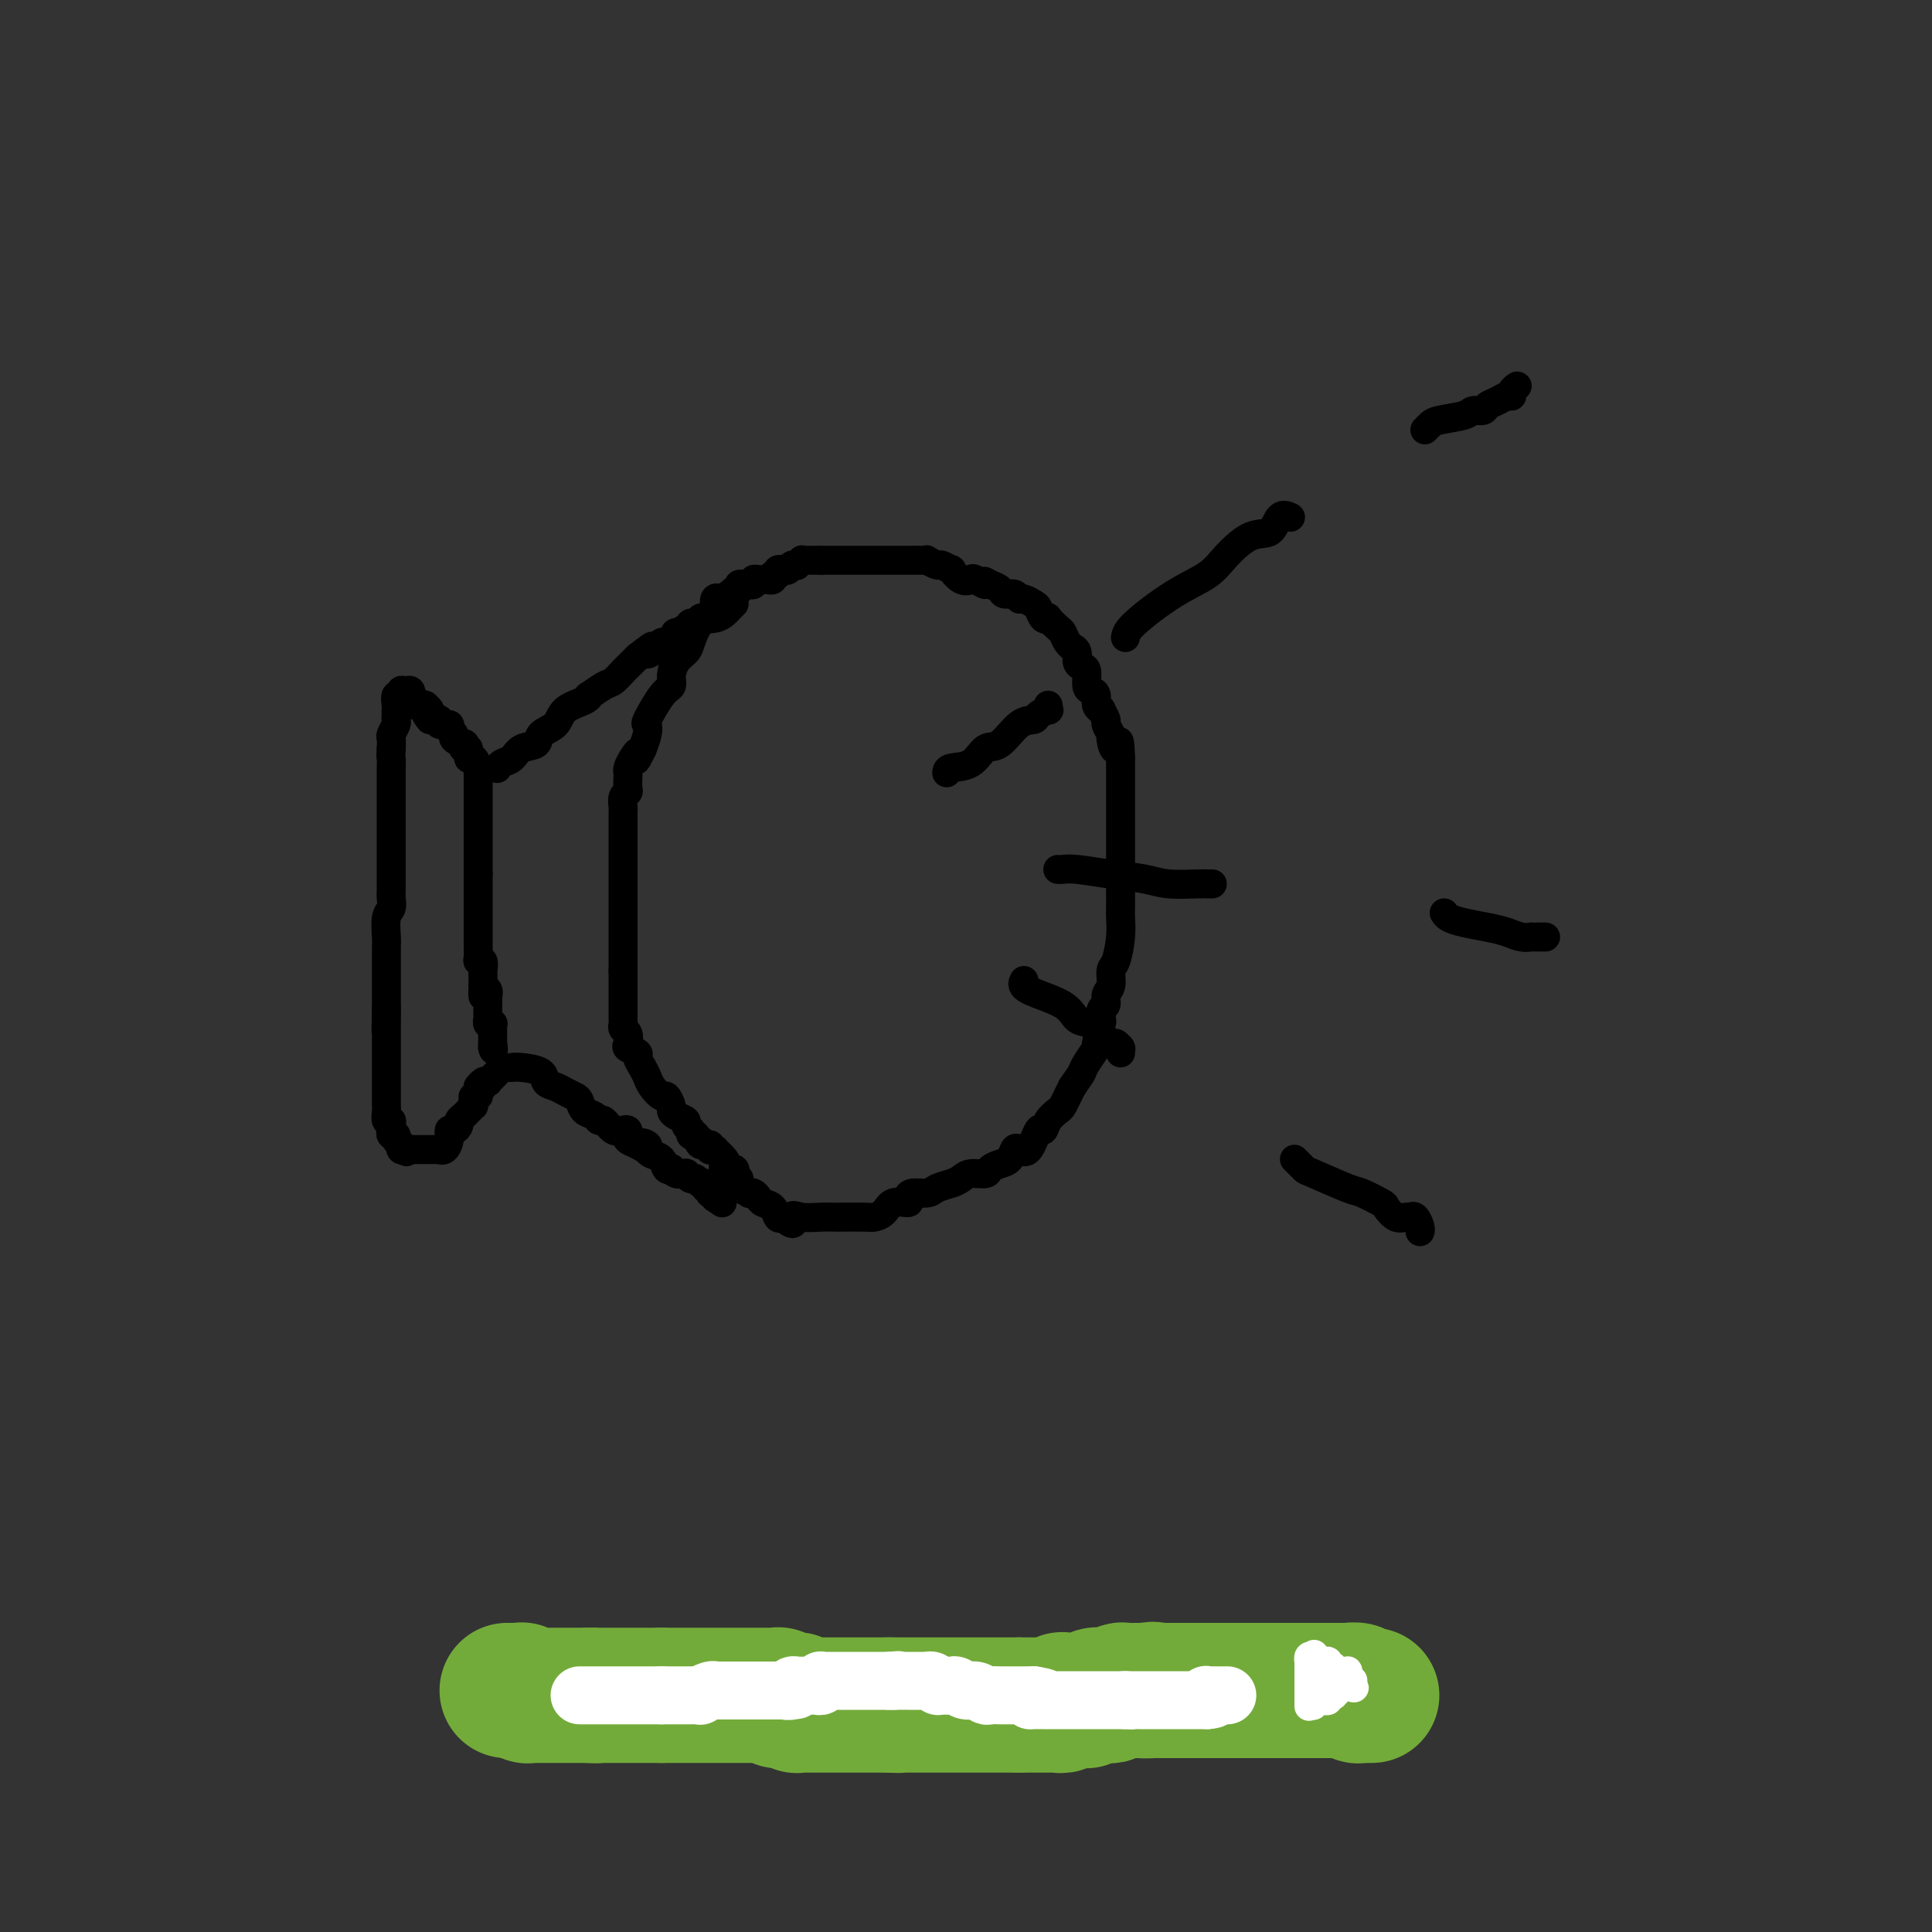 <svg viewBox='0 0 400 400' version='1.1' xmlns='http://www.w3.org/2000/svg' xmlns:xlink='http://www.w3.org/1999/xlink'><rect x="0" y="0" width="400" height="400" fill="#333333" stroke="none"/><g fill='none' stroke='#000000' stroke-width='6' stroke-linecap='round' stroke-linejoin='round'><path d='M103,159c-0.062,0.098 -0.125,0.196 0,0c0.125,-0.196 0.437,-0.686 1,-1c0.563,-0.314 1.377,-0.453 2,-1c0.623,-0.547 1.057,-1.501 2,-2c0.943,-0.499 2.396,-0.543 3,-1c0.604,-0.457 0.359,-1.328 1,-2c0.641,-0.672 2.169,-1.145 3,-2c0.831,-0.855 0.964,-2.093 2,-3c1.036,-0.907 2.973,-1.485 4,-2c1.027,-0.515 1.143,-0.968 1,-1c-0.143,-0.032 -0.547,0.356 0,0c0.547,-0.356 2.044,-1.457 3,-2c0.956,-0.543 1.369,-0.527 2,-1c0.631,-0.473 1.478,-1.436 2,-2c0.522,-0.564 0.717,-0.729 1,-1c0.283,-0.271 0.652,-0.649 1,-1c0.348,-0.351 0.674,-0.676 1,-1'/><path d='M132,136c4.891,-3.797 2.620,-1.788 2,-1c-0.620,0.788 0.411,0.355 1,0c0.589,-0.355 0.736,-0.634 1,-1c0.264,-0.366 0.646,-0.820 1,-1c0.354,-0.180 0.682,-0.086 1,0c0.318,0.086 0.628,0.164 1,0c0.372,-0.164 0.807,-0.570 1,-1c0.193,-0.430 0.146,-0.885 0,-1c-0.146,-0.115 -0.390,0.109 0,0c0.390,-0.109 1.414,-0.551 2,-1c0.586,-0.449 0.734,-0.904 1,-1c0.266,-0.096 0.649,0.166 1,0c0.351,-0.166 0.668,-0.762 1,-1c0.332,-0.238 0.677,-0.120 1,0c0.323,0.120 0.622,0.242 1,0c0.378,-0.242 0.833,-0.848 1,-1c0.167,-0.152 0.045,0.151 0,0c-0.045,-0.151 -0.013,-0.758 0,-1c0.013,-0.242 0.006,-0.121 0,0'/><path d='M106,221c-0.110,0.016 -0.220,0.032 0,0c0.220,-0.032 0.768,-0.111 2,0c1.232,0.111 3.146,0.411 4,1c0.854,0.589 0.649,1.466 1,2c0.351,0.534 1.259,0.724 2,1c0.741,0.276 1.316,0.637 2,1c0.684,0.363 1.479,0.729 2,1c0.521,0.271 0.769,0.449 1,1c0.231,0.551 0.446,1.476 1,2c0.554,0.524 1.447,0.648 2,1c0.553,0.352 0.765,0.931 1,1c0.235,0.069 0.494,-0.371 1,0c0.506,0.371 1.258,1.552 2,2c0.742,0.448 1.474,0.162 2,0c0.526,-0.162 0.845,-0.201 1,0c0.155,0.201 0.145,0.641 0,1c-0.145,0.359 -0.424,0.635 0,1c0.424,0.365 1.550,0.819 2,1c0.450,0.181 0.225,0.091 0,0'/><path d='M132,237c4.186,2.488 1.650,0.707 1,0c-0.650,-0.707 0.585,-0.340 1,0c0.415,0.340 0.010,0.652 0,1c-0.010,0.348 0.375,0.733 1,1c0.625,0.267 1.490,0.415 2,1c0.510,0.585 0.666,1.607 1,2c0.334,0.393 0.845,0.157 1,0c0.155,-0.157 -0.046,-0.234 0,0c0.046,0.234 0.338,0.781 1,1c0.662,0.219 1.693,0.112 2,0c0.307,-0.112 -0.111,-0.227 0,0c0.111,0.227 0.750,0.797 1,1c0.250,0.203 0.109,0.039 0,0c-0.109,-0.039 -0.188,0.046 0,0c0.188,-0.046 0.643,-0.224 1,0c0.357,0.224 0.618,0.848 1,1c0.382,0.152 0.887,-0.170 1,0c0.113,0.170 -0.167,0.830 0,1c0.167,0.170 0.781,-0.151 1,0c0.219,0.151 0.045,0.773 0,1c-0.045,0.227 0.041,0.060 0,0c-0.041,-0.060 -0.207,-0.013 0,0c0.207,0.013 0.787,-0.007 1,0c0.213,0.007 0.057,0.040 0,0c-0.057,-0.040 -0.016,-0.154 0,0c0.016,0.154 0.008,0.577 0,1'/><path d='M148,248c2.667,1.833 1.333,0.917 0,0'/><path d='M152,125c-0.350,0.339 -0.699,0.679 -1,1c-0.301,0.321 -0.552,0.624 -1,1c-0.448,0.376 -1.093,0.824 -2,1c-0.907,0.176 -2.075,0.081 -3,1c-0.925,0.919 -1.606,2.852 -2,4c-0.394,1.148 -0.503,1.512 -1,2c-0.497,0.488 -1.384,1.102 -2,2c-0.616,0.898 -0.960,2.082 -1,3c-0.040,0.918 0.225,1.572 0,2c-0.225,0.428 -0.939,0.631 -2,2c-1.061,1.369 -2.470,3.903 -3,5c-0.530,1.097 -0.181,0.757 0,1c0.181,0.243 0.195,1.069 0,2c-0.195,0.931 -0.597,1.965 -1,3'/><path d='M133,155c-2.038,4.217 -1.135,1.759 -1,1c0.135,-0.759 -0.500,0.182 -1,1c-0.500,0.818 -0.865,1.515 -1,2c-0.135,0.485 -0.040,0.759 0,1c0.040,0.241 0.025,0.450 0,1c-0.025,0.550 -0.059,1.442 0,2c0.059,0.558 0.212,0.782 0,1c-0.212,0.218 -0.789,0.428 -1,1c-0.211,0.572 -0.057,1.505 0,2c0.057,0.495 0.015,0.553 0,1c-0.015,0.447 -0.004,1.284 0,2c0.004,0.716 0.001,1.310 0,2c-0.001,0.690 -0.000,1.475 0,2c0.000,0.525 0.000,0.791 0,1c-0.000,0.209 -0.000,0.361 0,1c0.000,0.639 0.000,1.766 0,2c-0.000,0.234 -0.000,-0.425 0,0c0.000,0.425 0.000,1.935 0,3c-0.000,1.065 -0.000,1.687 0,2c0.000,0.313 0.000,0.319 0,1c-0.000,0.681 -0.000,2.037 0,3c0.000,0.963 0.000,1.534 0,2c-0.000,0.466 -0.000,0.829 0,1c0.000,0.171 0.000,0.150 0,1c-0.000,0.850 -0.000,2.570 0,3c0.000,0.430 0.000,-0.432 0,0c-0.000,0.432 -0.000,2.157 0,3c0.000,0.843 0.000,0.803 0,1c-0.000,0.197 -0.000,0.630 0,1c0.000,0.370 0.000,0.677 0,1c-0.000,0.323 -0.000,0.661 0,1'/><path d='M129,201c-0.000,5.657 -0.000,2.798 0,2c0.000,-0.798 0.000,0.464 0,1c-0.000,0.536 -0.000,0.347 0,1c0.000,0.653 0.000,2.150 0,3c-0.000,0.850 -0.001,1.054 0,1c0.001,-0.054 0.004,-0.366 0,0c-0.004,0.366 -0.015,1.411 0,2c0.015,0.589 0.054,0.721 0,1c-0.054,0.279 -0.203,0.705 0,1c0.203,0.295 0.757,0.459 1,1c0.243,0.541 0.173,1.457 0,2c-0.173,0.543 -0.449,0.712 0,1c0.449,0.288 1.625,0.695 2,1c0.375,0.305 -0.050,0.506 0,1c0.050,0.494 0.577,1.279 1,2c0.423,0.721 0.744,1.377 1,2c0.256,0.623 0.446,1.214 1,2c0.554,0.786 1.471,1.769 2,2c0.529,0.231 0.671,-0.289 1,0c0.329,0.289 0.843,1.387 1,2c0.157,0.613 -0.045,0.743 0,1c0.045,0.257 0.338,0.643 1,1c0.662,0.357 1.694,0.684 2,1c0.306,0.316 -0.114,0.619 0,1c0.114,0.381 0.762,0.838 1,1c0.238,0.162 0.067,0.030 0,0c-0.067,-0.030 -0.028,0.044 0,0c0.028,-0.044 0.046,-0.204 0,0c-0.046,0.204 -0.156,0.773 0,1c0.156,0.227 0.578,0.114 1,0'/><path d='M144,235c2.425,2.946 1.487,1.311 1,1c-0.487,-0.311 -0.524,0.701 0,1c0.524,0.299 1.608,-0.116 2,0c0.392,0.116 0.091,0.764 0,1c-0.091,0.236 0.026,0.061 0,0c-0.026,-0.061 -0.196,-0.010 0,0c0.196,0.010 0.757,-0.023 1,0c0.243,0.023 0.168,0.101 0,0c-0.168,-0.101 -0.430,-0.382 0,0c0.430,0.382 1.551,1.427 2,2c0.449,0.573 0.225,0.675 0,1c-0.225,0.325 -0.452,0.872 0,1c0.452,0.128 1.584,-0.163 2,0c0.416,0.163 0.115,0.779 0,1c-0.115,0.221 -0.045,0.048 0,0c0.045,-0.048 0.065,0.030 0,0c-0.065,-0.030 -0.216,-0.167 0,0c0.216,0.167 0.798,0.637 1,1c0.202,0.363 0.025,0.619 0,1c-0.025,0.381 0.101,0.886 0,1c-0.101,0.114 -0.430,-0.162 0,0c0.430,0.162 1.618,0.762 2,1c0.382,0.238 -0.042,0.116 0,0c0.042,-0.116 0.549,-0.224 1,0c0.451,0.224 0.846,0.780 1,1c0.154,0.220 0.069,0.105 0,0c-0.069,-0.105 -0.121,-0.199 0,0c0.121,0.199 0.414,0.693 1,1c0.586,0.307 1.466,0.429 2,1c0.534,0.571 0.724,1.592 1,2c0.276,0.408 0.638,0.204 1,0'/><path d='M162,252c3.168,2.630 2.088,0.705 2,0c-0.088,-0.705 0.817,-0.189 2,0c1.183,0.189 2.645,0.051 4,0c1.355,-0.051 2.604,-0.015 3,0c0.396,0.015 -0.061,0.010 1,0c1.061,-0.010 3.641,-0.026 5,0c1.359,0.026 1.499,0.095 2,0c0.501,-0.095 1.365,-0.355 2,-1c0.635,-0.645 1.042,-1.675 2,-2c0.958,-0.325 2.468,0.053 3,0c0.532,-0.053 0.085,-0.539 0,-1c-0.085,-0.461 0.190,-0.897 1,-1c0.810,-0.103 2.155,0.126 3,0c0.845,-0.126 1.190,-0.607 2,-1c0.810,-0.393 2.086,-0.697 3,-1c0.914,-0.303 1.466,-0.606 2,-1c0.534,-0.394 1.050,-0.878 2,-1c0.950,-0.122 2.335,0.118 3,0c0.665,-0.118 0.611,-0.593 1,-1c0.389,-0.407 1.220,-0.746 2,-1c0.780,-0.254 1.508,-0.423 2,-1c0.492,-0.577 0.748,-1.561 1,-2c0.252,-0.439 0.500,-0.334 1,0c0.500,0.334 1.251,0.895 2,0c0.749,-0.895 1.496,-3.247 2,-4c0.504,-0.753 0.765,0.094 1,0c0.235,-0.094 0.444,-1.127 1,-2c0.556,-0.873 1.458,-1.584 2,-2c0.542,-0.416 0.723,-0.535 1,-1c0.277,-0.465 0.651,-1.276 1,-2c0.349,-0.724 0.675,-1.362 1,-2'/><path d='M222,225c1.818,-2.618 1.864,-2.664 2,-3c0.136,-0.336 0.362,-0.964 1,-2c0.638,-1.036 1.686,-2.481 2,-3c0.314,-0.519 -0.108,-0.113 0,-1c0.108,-0.887 0.746,-3.067 1,-4c0.254,-0.933 0.125,-0.619 0,-1c-0.125,-0.381 -0.244,-1.457 0,-2c0.244,-0.543 0.853,-0.551 1,-1c0.147,-0.449 -0.167,-1.337 0,-2c0.167,-0.663 0.815,-1.101 1,-2c0.185,-0.899 -0.094,-2.257 0,-3c0.094,-0.743 0.561,-0.869 1,-2c0.439,-1.131 0.850,-3.266 1,-5c0.150,-1.734 0.040,-3.066 0,-4c-0.040,-0.934 -0.011,-1.471 0,-2c0.011,-0.529 0.003,-1.049 0,-2c-0.003,-0.951 -0.001,-2.334 0,-3c0.001,-0.666 0.000,-0.615 0,-1c-0.000,-0.385 -0.000,-1.207 0,-2c0.000,-0.793 0.000,-1.557 0,-2c-0.000,-0.443 -0.000,-0.565 0,-1c0.000,-0.435 0.000,-1.182 0,-2c-0.000,-0.818 -0.000,-1.707 0,-2c0.000,-0.293 0.000,0.010 0,-1c-0.000,-1.010 -0.000,-3.333 0,-4c0.000,-0.667 0.000,0.322 0,0c-0.000,-0.322 -0.000,-1.957 0,-3c0.000,-1.043 0.000,-1.496 0,-2c-0.000,-0.504 -0.000,-1.059 0,-2c0.000,-0.941 0.000,-2.269 0,-3c-0.000,-0.731 -0.000,-0.866 0,-1'/><path d='M232,157c-0.161,-6.064 -0.564,-2.723 -1,-2c-0.436,0.723 -0.906,-1.173 -1,-2c-0.094,-0.827 0.186,-0.585 0,-1c-0.186,-0.415 -0.838,-1.486 -1,-2c-0.162,-0.514 0.168,-0.470 0,-1c-0.168,-0.530 -0.832,-1.634 -1,-2c-0.168,-0.366 0.161,0.006 0,0c-0.161,-0.006 -0.813,-0.390 -1,-1c-0.187,-0.610 0.091,-1.445 0,-2c-0.091,-0.555 -0.550,-0.830 -1,-1c-0.450,-0.170 -0.890,-0.234 -1,-1c-0.110,-0.766 0.110,-2.234 0,-3c-0.110,-0.766 -0.551,-0.832 -1,-1c-0.449,-0.168 -0.908,-0.439 -1,-1c-0.092,-0.561 0.182,-1.411 0,-2c-0.182,-0.589 -0.821,-0.916 -1,-1c-0.179,-0.084 0.102,0.075 0,0c-0.102,-0.075 -0.587,-0.385 -1,-1c-0.413,-0.615 -0.755,-1.536 -1,-2c-0.245,-0.464 -0.395,-0.471 -1,-1c-0.605,-0.529 -1.667,-1.580 -2,-2c-0.333,-0.420 0.062,-0.208 0,0c-0.062,0.208 -0.580,0.411 -1,0c-0.420,-0.411 -0.741,-1.434 -1,-2c-0.259,-0.566 -0.454,-0.673 -1,-1c-0.546,-0.327 -1.441,-0.875 -2,-1c-0.559,-0.125 -0.782,0.174 -1,0c-0.218,-0.174 -0.429,-0.820 -1,-1c-0.571,-0.180 -1.500,0.105 -2,0c-0.500,-0.105 -0.571,-0.602 -1,-1c-0.429,-0.398 -1.214,-0.699 -2,-1'/><path d='M205,121c-2.436,-1.489 -1.025,-0.211 -1,0c0.025,0.211 -1.336,-0.646 -2,-1c-0.664,-0.354 -0.630,-0.204 -1,0c-0.370,0.204 -1.145,0.462 -2,0c-0.855,-0.462 -1.792,-1.644 -2,-2c-0.208,-0.356 0.313,0.115 0,0c-0.313,-0.115 -1.459,-0.815 -2,-1c-0.541,-0.185 -0.479,0.147 -1,0c-0.521,-0.147 -1.627,-0.771 -2,-1c-0.373,-0.229 -0.013,-0.061 0,0c0.013,0.061 -0.321,0.016 -1,0c-0.679,-0.016 -1.705,-0.004 -2,0c-0.295,0.004 0.139,0.001 0,0c-0.139,-0.001 -0.850,-0.000 -1,0c-0.150,0.000 0.262,0.000 0,0c-0.262,-0.000 -1.196,-0.000 -2,0c-0.804,0.000 -1.476,0.000 -2,0c-0.524,-0.000 -0.900,-0.000 -1,0c-0.100,0.000 0.075,0.000 0,0c-0.075,-0.000 -0.402,-0.000 -1,0c-0.598,0.000 -1.469,0.000 -2,0c-0.531,-0.000 -0.723,-0.000 -1,0c-0.277,0.000 -0.637,0.000 -1,0c-0.363,-0.000 -0.727,-0.000 -1,0c-0.273,0.000 -0.454,0.000 -1,0c-0.546,-0.000 -1.456,-0.000 -2,0c-0.544,0.000 -0.720,0.000 -1,0c-0.280,-0.000 -0.663,-0.000 -1,0c-0.337,0.000 -0.629,0.000 -1,0c-0.371,-0.000 -0.820,-0.000 -1,0c-0.180,0.000 -0.090,0.000 0,0'/><path d='M170,116c-3.426,-0.000 -1.491,-0.001 -1,0c0.491,0.001 -0.461,0.004 -1,0c-0.539,-0.004 -0.666,-0.015 -1,0c-0.334,0.015 -0.877,0.056 -1,0c-0.123,-0.056 0.173,-0.207 0,0c-0.173,0.207 -0.816,0.774 -1,1c-0.184,0.226 0.090,0.113 0,0c-0.090,-0.113 -0.545,-0.226 -1,0c-0.455,0.226 -0.911,0.792 -1,1c-0.089,0.208 0.187,0.060 0,0c-0.187,-0.060 -0.839,-0.031 -1,0c-0.161,0.031 0.168,0.065 0,0c-0.168,-0.065 -0.834,-0.228 -1,0c-0.166,0.228 0.167,0.846 0,1c-0.167,0.154 -0.833,-0.155 -1,0c-0.167,0.155 0.167,0.774 0,1c-0.167,0.226 -0.833,0.061 -1,0c-0.167,-0.061 0.165,-0.016 0,0c-0.165,0.016 -0.828,0.005 -1,0c-0.172,-0.005 0.146,-0.002 0,0c-0.146,0.002 -0.756,0.004 -1,0c-0.244,-0.004 -0.122,-0.015 0,0c0.122,0.015 0.244,0.057 0,0c-0.244,-0.057 -0.853,-0.211 -1,0c-0.147,0.211 0.167,0.788 0,1c-0.167,0.212 -0.815,0.060 -1,0c-0.185,-0.060 0.095,-0.026 0,0c-0.095,0.026 -0.564,0.046 -1,0c-0.436,-0.046 -0.839,-0.156 -1,0c-0.161,0.156 -0.081,0.578 0,1'/><path d='M153,122c-2.570,0.867 -0.495,0.035 0,0c0.495,-0.035 -0.589,0.726 -1,1c-0.411,0.274 -0.147,0.059 0,0c0.147,-0.059 0.179,0.037 0,0c-0.179,-0.037 -0.569,-0.205 -1,0c-0.431,0.205 -0.904,0.785 -1,1c-0.096,0.215 0.184,0.065 0,0c-0.184,-0.065 -0.834,-0.045 -1,0c-0.166,0.045 0.151,0.115 0,0c-0.151,-0.115 -0.772,-0.416 -1,0c-0.228,0.416 -0.065,1.547 0,2c0.065,0.453 0.033,0.226 0,0'/><path d='M99,160c-0.022,0.048 -0.043,0.096 0,0c0.043,-0.096 0.152,-0.336 0,-1c-0.152,-0.664 -0.563,-1.751 -1,-2c-0.437,-0.249 -0.900,0.340 -1,0c-0.100,-0.340 0.161,-1.611 0,-2c-0.161,-0.389 -0.746,0.103 -1,0c-0.254,-0.103 -0.178,-0.801 0,-1c0.178,-0.199 0.456,0.100 0,0c-0.456,-0.100 -1.647,-0.600 -2,-1c-0.353,-0.400 0.131,-0.699 0,-1c-0.131,-0.301 -0.878,-0.603 -1,-1c-0.122,-0.397 0.380,-0.890 0,-1c-0.380,-0.110 -1.641,0.163 -2,0c-0.359,-0.163 0.183,-0.761 0,-1c-0.183,-0.239 -1.092,-0.120 -2,0'/><path d='M89,149c-1.563,-1.884 -0.471,-1.093 0,-1c0.471,0.093 0.320,-0.511 0,-1c-0.320,-0.489 -0.808,-0.862 -1,-1c-0.192,-0.138 -0.089,-0.040 0,0c0.089,0.040 0.164,0.021 0,0c-0.164,-0.021 -0.566,-0.043 -1,0c-0.434,0.043 -0.900,0.151 -1,0c-0.100,-0.151 0.167,-0.562 0,-1c-0.167,-0.438 -0.767,-0.903 -1,-1c-0.233,-0.097 -0.100,0.174 0,0c0.100,-0.174 0.167,-0.795 0,-1c-0.167,-0.205 -0.566,0.004 -1,0c-0.434,-0.004 -0.901,-0.222 -1,0c-0.099,0.222 0.170,0.886 0,1c-0.170,0.114 -0.778,-0.320 -1,0c-0.222,0.320 -0.059,1.394 0,2c0.059,0.606 0.012,0.744 0,1c-0.012,0.256 0.011,0.631 0,1c-0.011,0.369 -0.055,0.731 0,1c0.055,0.269 0.211,0.443 0,1c-0.211,0.557 -0.788,1.496 -1,2c-0.212,0.504 -0.061,0.573 0,1c0.061,0.427 0.030,1.214 0,2'/><path d='M81,155c-0.155,2.074 -0.041,1.759 0,2c0.041,0.241 0.011,1.038 0,2c-0.011,0.962 -0.003,2.090 0,3c0.003,0.910 0.001,1.604 0,2c-0.001,0.396 -0.000,0.496 0,1c0.000,0.504 0.000,1.411 0,2c-0.000,0.589 -0.000,0.858 0,1c0.000,0.142 0.000,0.155 0,1c-0.000,0.845 -0.000,2.520 0,3c0.000,0.480 0.000,-0.235 0,0c-0.000,0.235 -0.000,1.419 0,2c0.000,0.581 0.000,0.559 0,1c-0.000,0.441 -0.000,1.346 0,2c0.000,0.654 0.000,1.057 0,1c-0.000,-0.057 -0.000,-0.573 0,0c0.000,0.573 0.001,2.237 0,3c-0.001,0.763 -0.004,0.625 0,1c0.004,0.375 0.015,1.263 0,2c-0.015,0.737 -0.057,1.324 0,2c0.057,0.676 0.211,1.441 0,2c-0.211,0.559 -0.789,0.911 -1,2c-0.211,1.089 -0.057,2.915 0,4c0.057,1.085 0.015,1.429 0,2c-0.015,0.571 -0.004,1.370 0,2c0.004,0.630 0.001,1.090 0,2c-0.001,0.910 -0.000,2.271 0,3c0.000,0.729 0.000,0.825 0,1c-0.000,0.175 -0.000,0.428 0,1c0.000,0.572 0.000,1.462 0,2c-0.000,0.538 -0.000,0.725 0,1c0.000,0.275 0.000,0.637 0,1'/><path d='M80,209c-0.155,8.456 -0.041,2.594 0,1c0.041,-1.594 0.011,1.078 0,2c-0.011,0.922 -0.003,0.092 0,0c0.003,-0.092 0.001,0.553 0,1c-0.001,0.447 -0.000,0.696 0,1c0.000,0.304 0.000,0.662 0,1c-0.000,0.338 -0.000,0.657 0,1c0.000,0.343 0.000,0.712 0,1c-0.000,0.288 0.000,0.497 0,1c-0.000,0.503 -0.000,1.300 0,2c0.000,0.700 0.000,1.305 0,2c-0.000,0.695 -0.000,1.482 0,2c0.000,0.518 0.000,0.767 0,1c-0.000,0.233 -0.001,0.448 0,1c0.001,0.552 0.004,1.439 0,2c-0.004,0.561 -0.015,0.794 0,1c0.015,0.206 0.057,0.385 0,1c-0.057,0.615 -0.211,1.666 0,2c0.211,0.334 0.788,-0.050 1,0c0.212,0.050 0.061,0.535 0,1c-0.061,0.465 -0.031,0.912 0,1c0.031,0.088 0.065,-0.183 0,0c-0.065,0.183 -0.227,0.818 0,1c0.227,0.182 0.845,-0.091 1,0c0.155,0.091 -0.152,0.547 0,1c0.152,0.453 0.762,0.905 1,1c0.238,0.095 0.102,-0.167 0,0c-0.102,0.167 -0.172,0.762 0,1c0.172,0.238 0.586,0.119 1,0'/><path d='M84,238c0.553,0.928 -0.063,0.249 0,0c0.063,-0.249 0.807,-0.067 1,0c0.193,0.067 -0.165,0.018 0,0c0.165,-0.018 0.852,-0.005 1,0c0.148,0.005 -0.244,0.001 0,0c0.244,-0.001 1.122,-0.001 2,0c0.878,0.001 1.755,0.002 2,0c0.245,-0.002 -0.141,-0.006 0,0c0.141,0.006 0.807,0.022 1,0c0.193,-0.022 -0.089,-0.082 0,0c0.089,0.082 0.550,0.306 1,0c0.450,-0.306 0.890,-1.143 1,-2c0.110,-0.857 -0.112,-1.735 0,-2c0.112,-0.265 0.556,0.083 1,0c0.444,-0.083 0.889,-0.595 1,-1c0.111,-0.405 -0.110,-0.701 0,-1c0.110,-0.299 0.551,-0.601 1,-1c0.449,-0.399 0.905,-0.894 1,-1c0.095,-0.106 -0.172,0.178 0,0c0.172,-0.178 0.782,-0.817 1,-1c0.218,-0.183 0.044,0.092 0,0c-0.044,-0.092 0.041,-0.550 0,-1c-0.041,-0.450 -0.207,-0.891 0,-1c0.207,-0.109 0.788,0.114 1,0c0.212,-0.114 0.057,-0.567 0,-1c-0.057,-0.433 -0.015,-0.847 0,-1c0.015,-0.153 0.004,-0.044 0,0c-0.004,0.044 -0.002,0.022 0,0'/><path d='M99,225c1.480,-1.950 1.180,-0.326 1,0c-0.180,0.326 -0.242,-0.647 0,-1c0.242,-0.353 0.787,-0.084 1,0c0.213,0.084 0.095,-0.015 0,0c-0.095,0.015 -0.165,0.144 0,0c0.165,-0.144 0.566,-0.560 1,-1c0.434,-0.440 0.901,-0.902 1,-1c0.099,-0.098 -0.169,0.170 0,0c0.169,-0.170 0.776,-0.776 1,-1c0.224,-0.224 0.064,-0.064 0,0c-0.064,0.064 -0.032,0.032 0,0'/><path d='M99,160c0.000,0.333 0.000,0.665 0,1c0.000,0.335 0.000,0.671 0,1c0.000,0.329 0.000,0.651 0,1c0.000,0.349 0.000,0.726 0,1c0.000,0.274 0.000,0.445 0,1c0.000,0.555 0.000,1.495 0,2c0.000,0.505 0.000,0.577 0,1c0.000,0.423 0.000,1.199 0,2c0.000,0.801 0.000,1.628 0,2c0.000,0.372 0.000,0.288 0,1c0.000,0.712 0.000,2.219 0,3c-0.000,0.781 0.000,0.836 0,1c0.000,0.164 0.000,0.436 0,1c0.000,0.564 -0.000,1.421 0,2c0.000,0.579 0.000,0.880 0,1c0.000,0.120 0.000,0.060 0,0'/><path d='M99,181c-0.000,3.207 -0.000,0.723 0,0c0.000,-0.723 0.000,0.313 0,1c-0.000,0.687 -0.000,1.024 0,1c0.000,-0.024 0.000,-0.410 0,0c-0.000,0.410 -0.000,1.615 0,2c0.000,0.385 0.000,-0.052 0,0c-0.000,0.052 -0.000,0.592 0,1c0.000,0.408 0.000,0.684 0,1c-0.000,0.316 -0.000,0.672 0,1c0.000,0.328 0.000,0.627 0,1c-0.000,0.373 -0.000,0.820 0,1c0.000,0.180 0.000,0.094 0,0c-0.000,-0.094 -0.000,-0.197 0,0c0.000,0.197 0.000,0.693 0,1c-0.000,0.307 -0.000,0.425 0,1c0.000,0.575 0.000,1.608 0,2c-0.000,0.392 -0.000,0.142 0,0c0.000,-0.142 0.000,-0.175 0,0c-0.000,0.175 -0.001,0.559 0,1c0.001,0.441 0.004,0.939 0,1c-0.004,0.061 -0.015,-0.317 0,0c0.015,0.317 0.057,1.328 0,2c-0.057,0.672 -0.211,1.006 0,1c0.211,-0.006 0.789,-0.352 1,0c0.211,0.352 0.057,1.401 0,2c-0.057,0.599 -0.015,0.748 0,1c0.015,0.252 0.004,0.606 0,1c-0.004,0.394 -0.001,0.827 0,1c0.001,0.173 0.001,0.087 0,0'/><path d='M100,204c0.094,3.802 -0.171,1.806 0,1c0.171,-0.806 0.778,-0.422 1,0c0.222,0.422 0.060,0.883 0,1c-0.060,0.117 -0.016,-0.108 0,0c0.016,0.108 0.004,0.550 0,1c-0.004,0.450 -0.001,0.908 0,1c0.001,0.092 0.000,-0.182 0,0c-0.000,0.182 0.000,0.818 0,1c-0.000,0.182 -0.001,-0.091 0,0c0.001,0.091 0.004,0.546 0,1c-0.004,0.454 -0.015,0.905 0,1c0.015,0.095 0.057,-0.168 0,0c-0.057,0.168 -0.211,0.767 0,1c0.211,0.233 0.789,0.100 1,0c0.211,-0.100 0.057,-0.168 0,0c-0.057,0.168 -0.015,0.571 0,1c0.015,0.429 0.004,0.886 0,1c-0.004,0.114 -0.001,-0.113 0,0c0.001,0.113 0.000,0.566 0,1c-0.000,0.434 -0.000,0.848 0,1c0.000,0.152 0.000,0.044 0,0c-0.000,-0.044 -0.000,-0.022 0,0'/><path d='M102,216c0.311,2.089 0.089,1.311 0,1c-0.089,-0.311 -0.044,-0.156 0,0'/><path d='M196,160c0.043,-0.401 0.087,-0.801 1,-1c0.913,-0.199 2.697,-0.196 4,-1c1.303,-0.804 2.127,-2.414 3,-3c0.873,-0.586 1.797,-0.147 3,-1c1.203,-0.853 2.687,-2.998 4,-4c1.313,-1.002 2.457,-0.861 3,-1c0.543,-0.139 0.485,-0.559 1,-1c0.515,-0.441 1.602,-0.902 2,-1c0.398,-0.098 0.107,0.166 0,0c-0.107,-0.166 -0.031,-0.762 0,-1c0.031,-0.238 0.015,-0.119 0,0'/><path d='M233,132c0.128,-0.686 0.256,-1.372 2,-3c1.744,-1.628 5.104,-4.199 8,-6c2.896,-1.801 5.328,-2.834 7,-4c1.672,-1.166 2.585,-2.466 4,-4c1.415,-1.534 3.332,-3.300 5,-4c1.668,-0.700 3.086,-0.332 4,-1c0.914,-0.668 1.323,-2.372 2,-3c0.677,-0.628 1.622,-0.179 2,0c0.378,0.179 0.189,0.090 0,0'/><path d='M295,89c0.336,-0.331 0.671,-0.662 1,-1c0.329,-0.338 0.651,-0.682 2,-1c1.349,-0.318 3.726,-0.610 5,-1c1.274,-0.390 1.444,-0.879 2,-1c0.556,-0.121 1.498,0.126 2,0c0.502,-0.126 0.564,-0.625 1,-1c0.436,-0.375 1.245,-0.626 2,-1c0.755,-0.374 1.457,-0.871 2,-1c0.543,-0.129 0.929,0.110 1,0c0.071,-0.110 -0.173,-0.568 0,-1c0.173,-0.432 0.764,-0.838 1,-1c0.236,-0.162 0.118,-0.081 0,0'/><path d='M219,180c0.246,0.024 0.492,0.049 1,0c0.508,-0.049 1.278,-0.171 3,0c1.722,0.171 4.398,0.634 7,1c2.602,0.366 5.132,0.634 7,1c1.868,0.366 3.075,0.830 5,1c1.925,0.170 4.568,0.046 6,0c1.432,-0.046 1.652,-0.012 2,0c0.348,0.012 0.825,0.003 1,0c0.175,-0.003 0.050,-0.001 0,0c-0.050,0.001 -0.025,0.000 0,0'/><path d='M299,189c0.207,0.334 0.415,0.668 1,1c0.585,0.332 1.548,0.663 3,1c1.452,0.337 3.393,0.679 5,1c1.607,0.321 2.879,0.622 4,1c1.121,0.378 2.089,0.833 3,1c0.911,0.167 1.763,0.045 2,0c0.237,-0.045 -0.143,-0.012 0,0c0.143,0.012 0.809,0.003 1,0c0.191,-0.003 -0.093,-0.001 0,0c0.093,0.001 0.564,0.000 1,0c0.436,-0.000 0.839,-0.000 1,0c0.161,0.000 0.081,0.000 0,0'/><path d='M212,203c-0.300,0.592 -0.600,1.183 1,2c1.600,0.817 5.101,1.859 7,3c1.899,1.141 2.196,2.382 3,3c0.804,0.618 2.114,0.614 3,1c0.886,0.386 1.348,1.161 2,2c0.652,0.839 1.495,1.740 2,2c0.505,0.260 0.671,-0.123 1,0c0.329,0.123 0.820,0.751 1,1c0.180,0.249 0.048,0.118 0,0c-0.048,-0.118 -0.013,-0.224 0,0c0.013,0.224 0.004,0.778 0,1c-0.004,0.222 -0.002,0.111 0,0'/><path d='M268,240c0.815,0.819 1.630,1.638 2,2c0.370,0.362 0.294,0.267 2,1c1.706,0.733 5.195,2.295 7,3c1.805,0.705 1.926,0.553 3,1c1.074,0.447 3.100,1.493 4,2c0.900,0.507 0.675,0.474 1,1c0.325,0.526 1.201,1.612 2,2c0.799,0.388 1.520,0.080 2,0c0.480,-0.080 0.717,0.070 1,0c0.283,-0.070 0.612,-0.359 1,0c0.388,0.359 0.835,1.366 1,2c0.165,0.634 0.047,0.895 0,1c-0.047,0.105 -0.024,0.052 0,0'/></g>
<g fill='none' stroke='#73AB3A' stroke-width='28' stroke-linecap='round' stroke-linejoin='round'><path d='M105,350c0.000,0.000 1.000,0.000 1,0'/><path d='M106,350c0.111,0.001 -0.111,0.004 0,0c0.111,-0.004 0.554,-0.015 1,0c0.446,0.015 0.894,0.057 1,0c0.106,-0.057 -0.130,-0.211 0,0c0.130,0.211 0.627,0.789 1,1c0.373,0.211 0.621,0.057 1,0c0.379,-0.057 0.890,-0.015 1,0c0.110,0.015 -0.179,0.004 0,0c0.179,-0.004 0.826,-0.001 1,0c0.174,0.001 -0.126,0.000 0,0c0.126,-0.000 0.679,-0.000 1,0c0.321,0.000 0.412,0.000 1,0c0.588,-0.000 1.673,-0.000 2,0c0.327,0.000 -0.106,0.000 0,0c0.106,-0.000 0.749,-0.000 1,0c0.251,0.000 0.108,0.000 0,0c-0.108,-0.000 -0.183,-0.000 0,0c0.183,0.000 0.624,0.000 1,0c0.376,-0.000 0.689,-0.000 1,0c0.311,0.000 0.622,0.000 1,0c0.378,-0.000 0.823,-0.000 1,0c0.177,0.000 0.086,0.000 0,0c-0.086,-0.000 -0.167,-0.000 0,0c0.167,0.000 0.584,0.000 1,0'/><path d='M122,351c2.636,0.155 1.228,0.041 1,0c-0.228,-0.041 0.726,-0.011 1,0c0.274,0.011 -0.133,0.003 0,0c0.133,-0.003 0.804,-0.001 1,0c0.196,0.001 -0.085,0.000 0,0c0.085,-0.000 0.534,-0.000 1,0c0.466,0.000 0.948,0.000 1,0c0.052,-0.000 -0.327,-0.000 0,0c0.327,0.000 1.358,0.000 2,0c0.642,-0.000 0.894,-0.000 1,0c0.106,0.000 0.066,0.000 0,0c-0.066,-0.000 -0.159,-0.000 0,0c0.159,0.000 0.568,0.000 1,0c0.432,-0.000 0.885,-0.000 1,0c0.115,0.000 -0.109,0.000 0,0c0.109,-0.000 0.550,-0.000 1,0c0.450,0.000 0.908,0.000 1,0c0.092,-0.000 -0.182,-0.000 0,0c0.182,0.000 0.819,0.000 1,0c0.181,-0.000 -0.096,-0.000 0,0c0.096,0.000 0.564,0.000 1,0c0.436,-0.000 0.839,-0.000 1,0c0.161,0.000 0.081,0.000 0,0'/><path d='M137,351c2.787,0.000 2.253,0.000 2,0c-0.253,0.000 -0.227,0.000 0,0c0.227,0.000 0.653,0.000 1,0c0.347,0.000 0.614,0.000 1,0c0.386,0.000 0.891,-0.000 1,0c0.109,0.000 -0.179,0.000 0,0c0.179,-0.000 0.826,-0.000 1,0c0.174,0.000 -0.126,0.000 0,0c0.126,-0.000 0.677,-0.000 1,0c0.323,0.000 0.419,0.000 1,0c0.581,-0.000 1.647,-0.000 2,0c0.353,0.000 -0.008,0.000 0,0c0.008,-0.000 0.383,-0.000 1,0c0.617,0.000 1.475,0.000 2,0c0.525,-0.000 0.717,-0.000 1,0c0.283,0.000 0.658,0.000 1,0c0.342,-0.000 0.651,-0.000 1,0c0.349,0.000 0.739,0.000 1,0c0.261,-0.000 0.394,-0.000 1,0c0.606,0.000 1.687,0.000 2,0c0.313,-0.000 -0.141,-0.000 0,0c0.141,0.000 0.879,0.000 1,0c0.121,-0.000 -0.374,-0.001 0,0c0.374,0.001 1.616,0.004 2,0c0.384,-0.004 -0.090,-0.015 0,0c0.090,0.015 0.746,0.056 1,0c0.254,-0.056 0.107,-0.207 0,0c-0.107,0.207 -0.173,0.774 0,1c0.173,0.226 0.587,0.113 1,0'/><path d='M162,352c4.106,0.156 1.871,0.046 1,0c-0.871,-0.046 -0.377,-0.026 0,0c0.377,0.026 0.636,0.060 1,0c0.364,-0.060 0.833,-0.212 1,0c0.167,0.212 0.033,0.789 0,1c-0.033,0.211 0.033,0.057 0,0c-0.033,-0.057 -0.167,-0.015 0,0c0.167,0.015 0.636,0.004 1,0c0.364,-0.004 0.623,-0.001 1,0c0.377,0.001 0.870,0.000 1,0c0.130,-0.000 -0.105,-0.000 0,0c0.105,0.000 0.549,0.000 1,0c0.451,-0.000 0.908,-0.000 1,0c0.092,0.000 -0.183,0.000 0,0c0.183,-0.000 0.823,-0.000 1,0c0.177,0.000 -0.111,0.000 0,0c0.111,-0.000 0.619,-0.000 1,0c0.381,0.000 0.634,0.000 1,0c0.366,-0.000 0.844,-0.000 1,0c0.156,0.000 -0.011,0.000 0,0c0.011,-0.000 0.198,-0.000 1,0c0.802,0.000 2.217,0.000 3,0c0.783,-0.000 0.934,-0.000 1,0c0.066,0.000 0.046,0.000 0,0c-0.046,-0.000 -0.118,-0.000 0,0c0.118,0.000 0.427,0.000 1,0c0.573,-0.000 1.411,-0.000 2,0c0.589,0.000 0.928,0.000 1,0c0.072,0.000 -0.122,0.000 0,0c0.122,0.000 0.561,0.000 1,0'/><path d='M184,353c3.581,0.155 1.534,0.041 1,0c-0.534,-0.041 0.445,-0.011 1,0c0.555,0.011 0.686,0.003 1,0c0.314,-0.003 0.810,-0.001 1,0c0.190,0.001 0.074,0.000 0,0c-0.074,-0.000 -0.107,-0.000 0,0c0.107,0.000 0.353,0.000 1,0c0.647,-0.000 1.693,-0.000 2,0c0.307,0.000 -0.126,0.000 0,0c0.126,-0.000 0.812,-0.000 1,0c0.188,0.000 -0.123,0.000 0,0c0.123,-0.000 0.678,-0.000 1,0c0.322,0.000 0.411,0.000 1,0c0.589,-0.000 1.678,-0.000 2,0c0.322,0.000 -0.122,0.000 0,0c0.122,-0.000 0.810,-0.000 1,0c0.190,0.000 -0.118,0.000 0,0c0.118,-0.000 0.661,-0.000 1,0c0.339,0.000 0.472,0.000 1,0c0.528,-0.000 1.451,-0.000 2,0c0.549,0.000 0.724,0.000 1,0c0.276,-0.000 0.651,0.000 1,0c0.349,0.000 0.671,0.000 1,0c0.329,0.000 0.666,0.000 1,0c0.334,0.000 0.667,0.000 1,0c0.333,0.000 0.667,0.000 1,0c0.333,0.000 0.667,0.000 1,0c0.333,0.000 0.667,0.000 1,0c0.333,0.000 0.667,0.000 1,0c0.333,0.000 0.667,0.000 1,0'/><path d='M211,353c4.566,-0.000 2.480,-0.000 2,0c-0.480,0.000 0.645,0.000 1,0c0.355,-0.000 -0.060,-0.000 0,0c0.060,0.000 0.594,0.000 1,0c0.406,-0.000 0.682,-0.000 1,0c0.318,0.000 0.677,0.001 1,0c0.323,-0.001 0.608,-0.004 1,0c0.392,0.004 0.889,0.015 1,0c0.111,-0.015 -0.163,-0.057 0,0c0.163,0.057 0.765,0.211 1,0c0.235,-0.211 0.105,-0.789 0,-1c-0.105,-0.211 -0.186,-0.057 0,0c0.186,0.057 0.638,0.015 1,0c0.362,-0.015 0.636,-0.004 1,0c0.364,0.004 0.820,0.001 1,0c0.180,-0.001 0.085,0.001 0,0c-0.085,-0.001 -0.158,-0.004 0,0c0.158,0.004 0.548,0.015 1,0c0.452,-0.015 0.965,-0.057 1,0c0.035,0.057 -0.409,0.212 0,0c0.409,-0.212 1.672,-0.793 2,-1c0.328,-0.207 -0.278,-0.041 0,0c0.278,0.041 1.440,-0.041 2,0c0.560,0.041 0.517,0.207 1,0c0.483,-0.207 1.491,-0.788 2,-1c0.509,-0.212 0.518,-0.057 1,0c0.482,0.057 1.438,0.015 2,0c0.562,-0.015 0.732,-0.004 1,0c0.268,0.004 0.634,0.002 1,0'/><path d='M237,350c3.918,-0.464 0.714,-0.124 0,0c-0.714,0.124 1.063,0.033 2,0c0.937,-0.033 1.035,-0.009 1,0c-0.035,0.009 -0.203,0.002 0,0c0.203,-0.002 0.775,-0.001 1,0c0.225,0.001 0.101,0.000 0,0c-0.101,-0.000 -0.181,-0.000 0,0c0.181,0.000 0.623,0.000 1,0c0.377,-0.000 0.689,-0.000 1,0c0.311,0.000 0.622,0.000 1,0c0.378,-0.000 0.822,-0.000 1,0c0.178,0.000 0.089,0.000 0,0c-0.089,-0.000 -0.179,-0.000 0,0c0.179,0.000 0.626,0.000 1,0c0.374,-0.000 0.675,-0.000 1,0c0.325,0.000 0.676,0.000 1,0c0.324,-0.000 0.623,-0.000 1,0c0.377,0.000 0.832,0.000 1,0c0.168,-0.000 0.048,-0.000 0,0c-0.048,0.000 -0.024,0.000 0,0'/><path d='M250,350c2.265,0.000 1.429,0.000 1,0c-0.429,0.000 -0.449,0.000 0,0c0.449,0.000 1.368,0.000 2,0c0.632,0.000 0.977,0.000 1,0c0.023,0.000 -0.277,0.000 0,0c0.277,0.000 1.131,0.000 2,0c0.869,0.000 1.753,0.000 2,0c0.247,0.000 -0.142,0.000 0,0c0.142,0.000 0.815,0.000 1,0c0.185,0.000 -0.119,0.000 0,0c0.119,0.000 0.662,0.000 1,0c0.338,0.000 0.472,0.000 1,0c0.528,0.000 1.451,-0.000 2,0c0.549,0.000 0.725,0.000 1,0c0.275,0.000 0.648,0.000 1,0c0.352,0.000 0.682,0.000 1,0c0.318,0.000 0.625,0.000 1,0c0.375,0.000 0.817,0.000 1,0c0.183,0.000 0.106,0.000 0,0c-0.106,0.000 -0.240,0.000 0,0c0.240,0.000 0.853,0.000 1,0c0.147,0.000 -0.172,0.000 0,0c0.172,0.000 0.834,0.000 1,0c0.166,0.000 -0.166,0.000 0,0c0.166,0.000 0.828,0.000 1,0c0.172,0.000 -0.146,0.000 0,0c0.146,0.000 0.756,0.000 1,0c0.244,0.000 0.122,0.000 0,0'/><path d='M272,350c3.566,0.000 1.481,0.000 1,0c-0.481,-0.000 0.640,-0.000 1,0c0.360,0.000 -0.043,0.000 0,0c0.043,-0.000 0.533,-0.000 1,0c0.467,0.000 0.912,0.000 1,0c0.088,-0.000 -0.182,-0.000 0,0c0.182,0.000 0.817,0.000 1,0c0.183,-0.000 -0.087,-0.001 0,0c0.087,0.001 0.530,0.004 1,0c0.470,-0.004 0.967,-0.015 1,0c0.033,0.015 -0.398,0.057 0,0c0.398,-0.057 1.626,-0.211 2,0c0.374,0.211 -0.106,0.789 0,1c0.106,0.211 0.799,0.057 1,0c0.201,-0.057 -0.090,-0.015 0,0c0.090,0.015 0.560,0.004 1,0c0.440,-0.004 0.849,-0.001 1,0c0.151,0.001 0.043,0.000 0,0c-0.043,-0.000 -0.022,-0.000 0,0'/></g>
<g fill='none' stroke='#FFFFFF' stroke-width='12' stroke-linecap='round' stroke-linejoin='round'><path d='M120,351c0.328,0.000 0.655,0.000 1,0c0.345,0.000 0.707,0.000 1,0c0.293,0.000 0.517,0.000 1,0c0.483,0.000 1.225,0.000 2,0c0.775,0.000 1.584,0.000 2,0c0.416,0.000 0.439,0.000 1,0c0.561,-0.000 1.661,0.000 2,0c0.339,0.000 -0.082,0.000 0,0c0.082,0.000 0.667,0.000 1,0c0.333,0.000 0.414,0.000 1,0c0.586,0.000 1.677,0.000 2,0c0.323,0.000 -0.121,0.000 0,0c0.121,0.000 0.806,0.000 1,0c0.194,0.000 -0.101,0.000 0,0c0.101,0.000 0.600,0.000 1,0c0.400,0.000 0.700,0.000 1,0'/><path d='M137,351c2.580,-0.000 0.532,-0.000 0,0c-0.532,0.000 0.454,0.000 1,0c0.546,-0.000 0.654,-0.000 1,0c0.346,0.000 0.932,0.000 1,0c0.068,-0.000 -0.380,-0.000 0,0c0.380,0.000 1.589,0.001 2,0c0.411,-0.001 0.026,-0.004 0,0c-0.026,0.004 0.309,0.015 1,0c0.691,-0.015 1.738,-0.057 2,0c0.262,0.057 -0.263,0.211 0,0c0.263,-0.211 1.313,-0.789 2,-1c0.687,-0.211 1.010,-0.057 1,0c-0.010,0.057 -0.354,0.015 0,0c0.354,-0.015 1.404,-0.004 2,0c0.596,0.004 0.737,0.001 1,0c0.263,-0.001 0.648,-0.000 1,0c0.352,0.000 0.673,0.000 1,0c0.327,-0.000 0.662,-0.000 1,0c0.338,0.000 0.678,0.000 1,0c0.322,-0.000 0.625,-0.000 1,0c0.375,0.000 0.821,0.000 1,0c0.179,-0.000 0.090,-0.000 0,0c-0.090,0.000 -0.183,0.000 0,0c0.183,-0.000 0.641,-0.000 1,0c0.359,0.000 0.617,0.000 1,0c0.383,-0.000 0.890,-0.000 1,0c0.110,0.000 -0.178,0.000 0,0c0.178,-0.000 0.821,-0.000 1,0c0.179,0.000 -0.106,0.000 0,0c0.106,-0.000 0.602,-0.000 1,0c0.398,0.000 0.699,0.000 1,0'/><path d='M163,350c3.957,-0.171 0.850,-0.098 0,0c-0.850,0.098 0.556,0.223 1,0c0.444,-0.223 -0.073,-0.792 0,-1c0.073,-0.208 0.736,-0.056 1,0c0.264,0.056 0.130,0.015 0,0c-0.130,-0.015 -0.256,-0.004 0,0c0.256,0.004 0.895,0.002 1,0c0.105,-0.002 -0.326,-0.004 0,0c0.326,0.004 1.407,0.015 2,0c0.593,-0.015 0.699,-0.057 1,0c0.301,0.057 0.796,0.211 1,0c0.204,-0.211 0.115,-0.789 0,-1c-0.115,-0.211 -0.256,-0.057 0,0c0.256,0.057 0.910,0.015 1,0c0.090,-0.015 -0.384,-0.004 0,0c0.384,0.004 1.626,0.001 2,0c0.374,-0.001 -0.121,-0.000 0,0c0.121,0.000 0.858,0.000 1,0c0.142,-0.000 -0.312,-0.000 0,0c0.312,0.000 1.390,0.000 2,0c0.610,-0.000 0.750,-0.000 1,0c0.250,0.000 0.608,0.000 1,0c0.392,-0.000 0.816,-0.000 1,0c0.184,0.000 0.126,0.000 0,0c-0.126,-0.000 -0.322,-0.000 0,0c0.322,0.000 1.162,0.000 2,0c0.838,-0.000 1.675,-0.000 2,0c0.325,0.000 0.139,0.000 0,0c-0.139,-0.000 -0.230,-0.000 0,0c0.230,0.000 0.780,0.000 1,0c0.220,-0.000 0.110,-0.000 0,0'/><path d='M184,348c3.426,-0.309 1.491,-0.083 1,0c-0.491,0.083 0.461,0.022 1,0c0.539,-0.022 0.665,-0.006 1,0c0.335,0.006 0.877,0.002 1,0c0.123,-0.002 -0.175,-0.000 0,0c0.175,0.000 0.821,0.000 1,0c0.179,-0.000 -0.111,0.000 0,0c0.111,-0.000 0.621,-0.001 1,0c0.379,0.001 0.627,0.004 1,0c0.373,-0.004 0.872,-0.015 1,0c0.128,0.015 -0.117,0.057 0,0c0.117,-0.057 0.594,-0.212 1,0c0.406,0.212 0.742,0.793 1,1c0.258,0.207 0.439,0.040 1,0c0.561,-0.040 1.502,0.046 2,0c0.498,-0.046 0.552,-0.222 1,0c0.448,0.222 1.289,0.844 2,1c0.711,0.156 1.293,-0.154 2,0c0.707,0.154 1.538,0.773 2,1c0.462,0.227 0.553,0.061 1,0c0.447,-0.061 1.250,-0.016 2,0c0.750,0.016 1.448,0.004 2,0c0.552,-0.004 0.957,-0.001 1,0c0.043,0.001 -0.277,0.000 0,0c0.277,-0.000 1.152,-0.000 2,0c0.848,0.000 1.671,0.000 2,0c0.329,-0.000 0.165,-0.000 0,0'/><path d='M214,351c4.654,0.691 1.289,0.917 0,1c-1.289,0.083 -0.500,0.022 0,0c0.500,-0.022 0.712,-0.006 1,0c0.288,0.006 0.652,0.002 1,0c0.348,-0.002 0.681,-0.000 1,0c0.319,0.000 0.624,0.000 1,0c0.376,-0.000 0.821,-0.000 1,0c0.179,0.000 0.090,0.000 0,0c-0.090,-0.000 -0.183,-0.000 0,0c0.183,0.000 0.641,0.000 1,0c0.359,-0.000 0.617,-0.000 1,0c0.383,0.000 0.890,0.000 1,0c0.110,-0.000 -0.178,-0.000 0,0c0.178,0.000 0.821,0.000 1,0c0.179,-0.000 -0.107,-0.000 0,0c0.107,0.000 0.607,0.000 1,0c0.393,-0.000 0.679,-0.000 1,0c0.321,0.000 0.676,0.000 1,0c0.324,-0.000 0.615,-0.000 1,0c0.385,0.000 0.863,0.000 1,0c0.137,-0.000 -0.065,-0.000 0,0c0.065,0.000 0.399,0.000 1,0c0.601,0.000 1.470,-0.000 2,0c0.530,0.000 0.723,0.000 1,0c0.277,-0.000 0.639,0.000 1,0'/><path d='M233,352c2.892,0.155 0.621,0.041 0,0c-0.621,-0.041 0.407,-0.011 1,0c0.593,0.011 0.751,0.003 1,0c0.249,-0.003 0.588,-0.001 1,0c0.412,0.001 0.898,0.000 1,0c0.102,-0.000 -0.180,-0.000 0,0c0.180,0.000 0.823,0.000 1,0c0.177,-0.000 -0.110,-0.000 0,0c0.110,0.000 0.617,0.000 1,0c0.383,-0.000 0.641,-0.000 1,0c0.359,0.000 0.818,0.000 1,0c0.182,-0.000 0.085,-0.000 0,0c-0.085,0.000 -0.159,0.000 0,0c0.159,-0.000 0.551,-0.000 1,0c0.449,0.000 0.957,0.000 1,0c0.043,-0.000 -0.377,-0.000 0,0c0.377,0.000 1.550,0.000 2,0c0.450,-0.000 0.176,-0.000 0,0c-0.176,0.000 -0.253,0.000 0,0c0.253,-0.000 0.837,-0.000 1,0c0.163,0.000 -0.094,0.000 0,0c0.094,-0.000 0.541,-0.000 1,0c0.459,0.000 0.931,0.000 1,0c0.069,0.000 -0.266,-0.000 0,0c0.266,0.000 1.133,0.000 2,0'/><path d='M250,352c2.626,-0.226 0.692,-0.793 0,-1c-0.692,-0.207 -0.143,-0.056 0,0c0.143,0.056 -0.120,0.015 0,0c0.120,-0.015 0.624,-0.004 1,0c0.376,0.004 0.622,0.001 1,0c0.378,-0.001 0.886,-0.000 1,0c0.114,0.000 -0.166,0.000 0,0c0.166,-0.000 0.776,-0.000 1,0c0.224,0.000 0.060,0.000 0,0c-0.060,-0.000 -0.017,-0.000 0,0c0.017,0.000 0.009,0.000 0,0'/></g>
<g fill='none' stroke='#FFFFFF' stroke-width='6' stroke-linecap='round' stroke-linejoin='round'><path d='M271,353c-0.000,0.249 -0.000,0.499 0,0c0.000,-0.499 0.000,-1.745 0,-2c-0.000,-0.255 -0.000,0.482 0,0c0.000,-0.482 0.000,-2.185 0,-3c-0.000,-0.815 -0.000,-0.744 0,-1c0.000,-0.256 0.000,-0.838 0,-1c-0.000,-0.162 -0.001,0.096 0,0c0.001,-0.096 0.003,-0.548 0,-1c-0.003,-0.452 -0.011,-0.905 0,-1c0.011,-0.095 0.041,0.167 0,0c-0.041,-0.167 -0.155,-0.762 0,-1c0.155,-0.238 0.577,-0.119 1,0'/><path d='M272,343c0.152,-1.321 0.031,0.378 0,1c-0.031,0.622 0.029,0.167 0,0c-0.029,-0.167 -0.147,-0.046 0,0c0.147,0.046 0.560,0.016 1,0c0.440,-0.016 0.907,-0.019 1,0c0.093,0.019 -0.186,0.062 0,0c0.186,-0.062 0.838,-0.227 1,0c0.162,0.227 -0.168,0.845 0,1c0.168,0.155 0.832,-0.155 1,0c0.168,0.155 -0.162,0.774 0,1c0.162,0.226 0.814,0.060 1,0c0.186,-0.060 -0.093,-0.013 0,0c0.093,0.013 0.560,-0.007 1,0c0.440,0.007 0.854,0.041 1,0c0.146,-0.041 0.025,-0.155 0,0c-0.025,0.155 0.046,0.581 0,1c-0.046,0.419 -0.208,0.830 0,1c0.208,0.170 0.788,0.097 1,0c0.212,-0.097 0.057,-0.218 0,0c-0.057,0.218 -0.016,0.777 0,1c0.016,0.223 0.008,0.112 0,0'/><path d='M280,349c1.055,0.928 -0.306,0.248 -1,0c-0.694,-0.248 -0.721,-0.064 -1,0c-0.279,0.064 -0.811,0.007 -1,0c-0.189,-0.007 -0.037,0.037 0,0c0.037,-0.037 -0.042,-0.153 0,0c0.042,0.153 0.203,0.576 0,1c-0.203,0.424 -0.772,0.849 -1,1c-0.228,0.151 -0.117,0.027 0,0c0.117,-0.027 0.239,0.044 0,0c-0.239,-0.044 -0.838,-0.204 -1,0c-0.162,0.204 0.114,0.773 0,1c-0.114,0.227 -0.619,0.113 -1,0c-0.381,-0.113 -0.638,-0.226 -1,0c-0.362,0.226 -0.828,0.792 -1,1c-0.172,0.208 -0.049,0.060 0,0c0.049,-0.060 0.025,-0.030 0,0'/></g>
</svg>